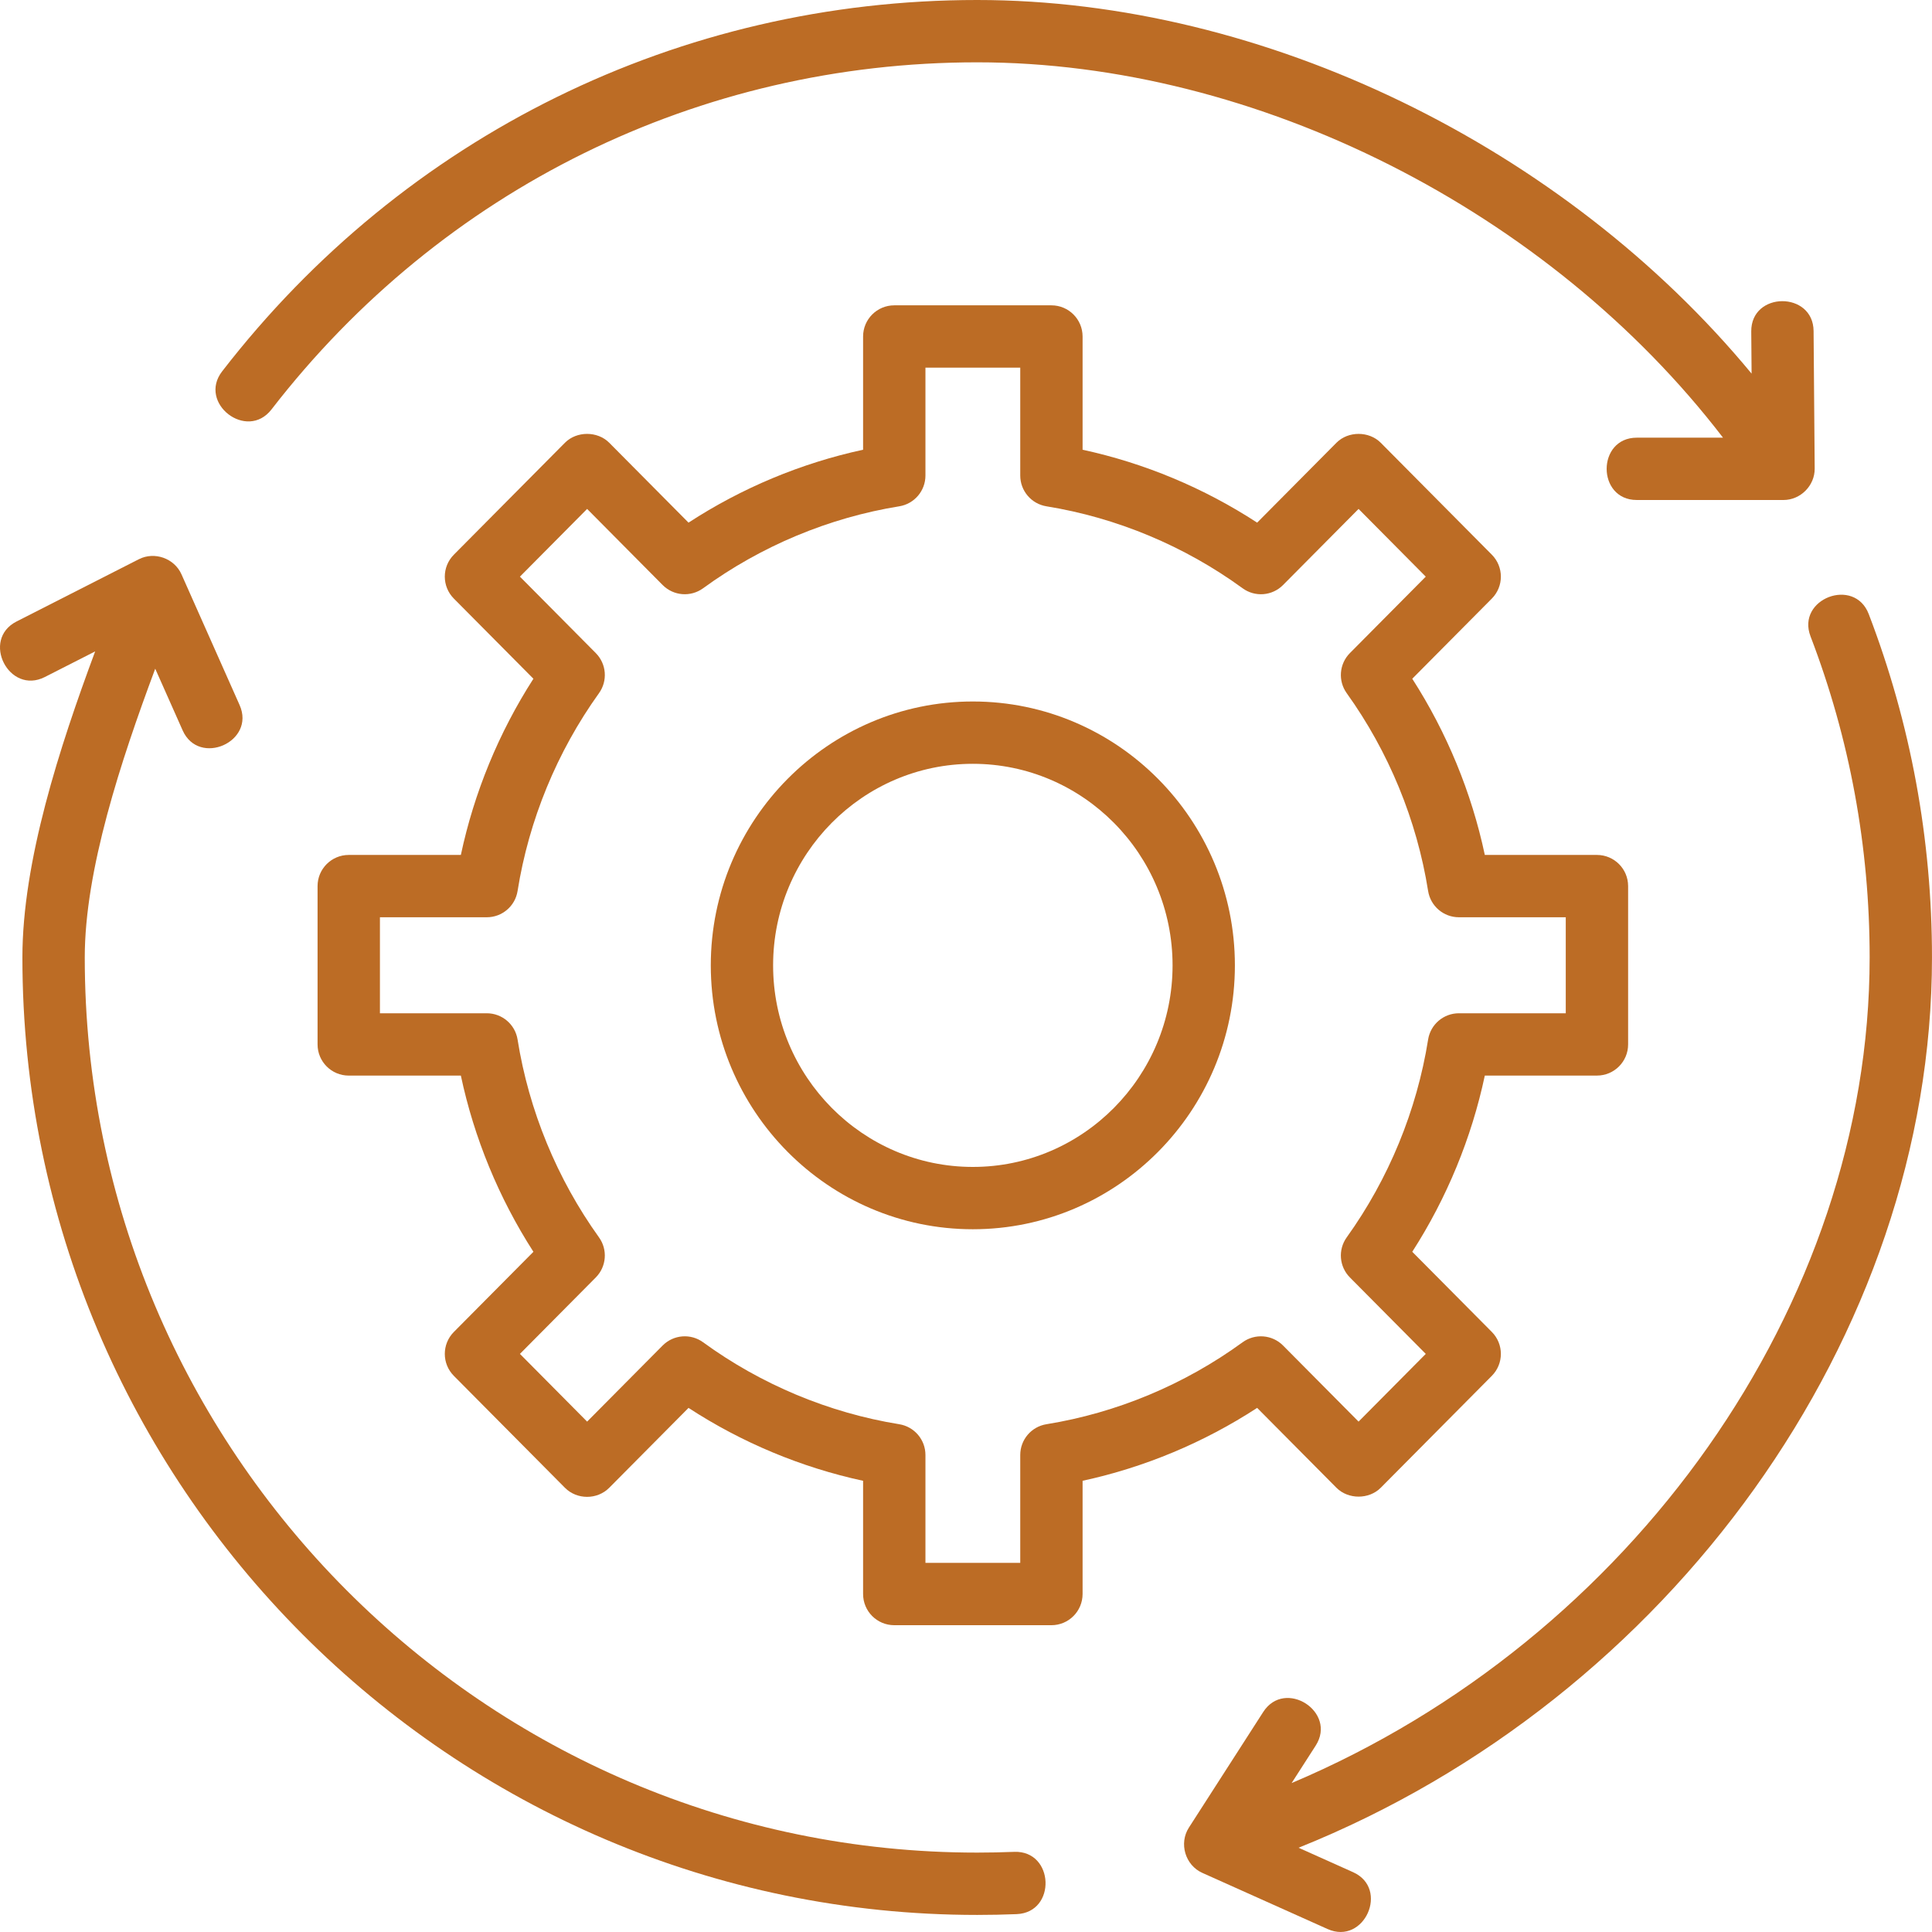 <svg xmlns="http://www.w3.org/2000/svg" width="512" height="512" viewBox="0 0 512 512" fill="none"><path d="M257.812 325.764C219.52 325.764 188.366 294.392 188.366 255.835C188.366 217.274 219.52 185.901 257.812 185.901C296.105 185.901 327.259 217.274 327.259 255.835C327.259 294.392 296.105 325.764 257.812 325.764ZM257.812 202.417C228.624 202.417 204.882 226.378 204.882 255.835C204.882 285.287 228.624 309.248 257.812 309.248C287.001 309.248 310.742 285.287 310.742 255.835C310.742 226.382 287.001 202.417 257.812 202.417Z" fill="#BC6C25"></path><path d="M278.635 430.695H236.99C232.427 430.695 228.728 427 228.728 422.437V392.427C212.348 388.889 196.575 382.303 182.466 373.107L161.449 394.281C158.274 397.481 152.898 397.481 149.718 394.281L120.274 364.614C117.078 361.393 117.078 356.203 120.274 352.983L141.361 331.739C132.203 317.498 125.642 301.576 122.132 285.043H92.42C87.857 285.043 84.158 281.348 84.158 276.785V234.826C84.158 230.268 87.857 226.568 92.42 226.568H122.132C125.646 210.035 132.203 194.114 141.361 179.873L120.274 158.629C117.078 155.408 117.078 150.218 120.274 146.998L149.718 117.33C152.819 114.205 158.344 114.205 161.449 117.33L182.466 138.504C196.575 129.309 212.348 122.723 228.728 119.184V89.175C228.728 84.616 232.427 80.916 236.99 80.916H278.635C283.198 80.916 286.897 84.612 286.897 89.175V119.184C303.277 122.723 319.05 129.309 333.159 138.504L354.176 117.33C357.277 114.205 362.801 114.205 365.906 117.33L395.35 146.998C398.546 150.218 398.546 155.408 395.35 158.629L374.263 179.873C383.422 194.114 389.983 210.035 393.492 226.568H423.205C427.768 226.568 431.467 230.264 431.467 234.826V276.781C431.467 281.34 427.768 285.039 423.205 285.039H393.492C389.979 301.572 383.422 317.494 374.263 331.735L395.35 352.978C398.546 356.199 398.546 361.389 395.35 364.61L365.906 394.277C362.805 397.403 357.281 397.403 354.176 394.277L333.159 373.103C319.05 382.299 303.277 388.884 286.897 392.423V422.433C286.893 426.995 283.198 430.695 278.635 430.695ZM245.252 414.179H270.377V385.585C270.377 381.535 273.317 378.079 277.318 377.435C295.948 374.425 313.926 366.914 329.294 355.72C332.589 353.325 337.148 353.68 340.021 356.575L360.035 376.741L377.843 358.796L357.739 338.539C354.898 335.678 354.539 331.185 356.893 327.911C368.016 312.411 375.473 294.28 378.467 275.485C379.103 271.475 382.563 268.527 386.626 268.527H414.943V243.084H386.626C382.563 243.084 379.107 240.132 378.467 236.127C375.477 217.331 368.016 199.205 356.893 183.701C354.543 180.426 354.898 175.934 357.739 173.072L377.843 152.815L360.035 134.871L340.021 155.037C337.148 157.939 332.589 158.299 329.294 155.891C313.922 144.694 295.948 137.187 277.318 134.177C273.317 133.529 270.377 130.077 270.377 126.026V97.433H245.252V126.026C245.252 130.077 242.312 133.533 238.311 134.177C219.681 137.187 201.703 144.698 186.335 155.891C183.04 158.295 178.485 157.935 175.608 155.037L155.594 134.871L137.786 152.815L157.89 173.072C160.731 175.934 161.09 180.426 158.736 183.701C147.613 199.205 140.152 217.331 137.162 236.127C136.526 240.136 133.066 243.084 129.003 243.084H100.686V268.527H129.003C133.066 268.527 136.522 271.48 137.162 275.485C140.156 294.284 147.613 312.411 158.736 327.911C161.086 331.185 160.731 335.678 157.89 338.539L137.786 358.796L155.594 376.741L175.608 356.575C178.485 353.68 183.044 353.317 186.335 355.72C201.707 366.918 219.681 374.425 238.311 377.435C242.312 378.083 245.252 381.535 245.252 385.585V414.179Z" fill="#BC6C25"></path><path d="M480.619 87.717C480.528 77.126 464.012 77.188 464.099 87.849L464.19 99.014C414.588 38.999 335.162 0 258.964 0C180.149 0 107.214 35.869 58.867 98.415C52.368 106.83 65.42 116.934 71.94 108.515C117.136 50.048 185.302 16.516 258.964 16.516C333.13 16.516 410.591 55.969 456.617 115.989H433.767C423.131 115.989 423.11 132.505 433.767 132.505H472.65C477.159 132.505 480.949 128.69 480.912 124.181L480.619 87.717Z" fill="#BC6C25"></path><path d="M511.995 253.737C511.995 222.373 506.355 191.752 495.232 162.729C491.429 152.799 475.994 158.687 479.806 168.638C490.202 195.77 495.475 224.4 495.475 253.737C495.475 345.951 432.297 434.482 342.292 472.531L348.663 462.621C354.415 453.677 340.529 444.738 334.765 453.694L315.065 484.34C312.377 488.518 314.099 494.307 318.633 496.334L351.822 511.215C361.546 515.576 368.289 500.496 358.581 496.149L344.134 489.67C442.516 450.184 511.995 354.023 511.995 253.737Z" fill="#BC6C25"></path><path d="M268.758 490.76C265.513 490.892 262.247 490.958 258.969 490.958C128.557 490.958 22.462 384.541 22.462 253.737C22.462 230.573 32.025 201.641 41.137 177.214L48.4 193.553C52.719 203.256 67.827 196.583 63.496 186.843L48.095 152.204C46.208 147.956 40.956 146.089 36.798 148.199L4.381 164.703C-5.096 169.53 2.378 184.237 11.879 179.419L25.216 172.631C15.76 198.07 5.937 228.274 5.937 253.737C5.937 393.65 119.444 507.475 258.964 507.475C262.47 507.475 265.959 507.404 269.427 507.264C280.051 506.826 279.42 490.352 268.758 490.76C273.375 490.583 265.509 490.897 268.758 490.76Z" fill="#BC6C25"></path></svg>